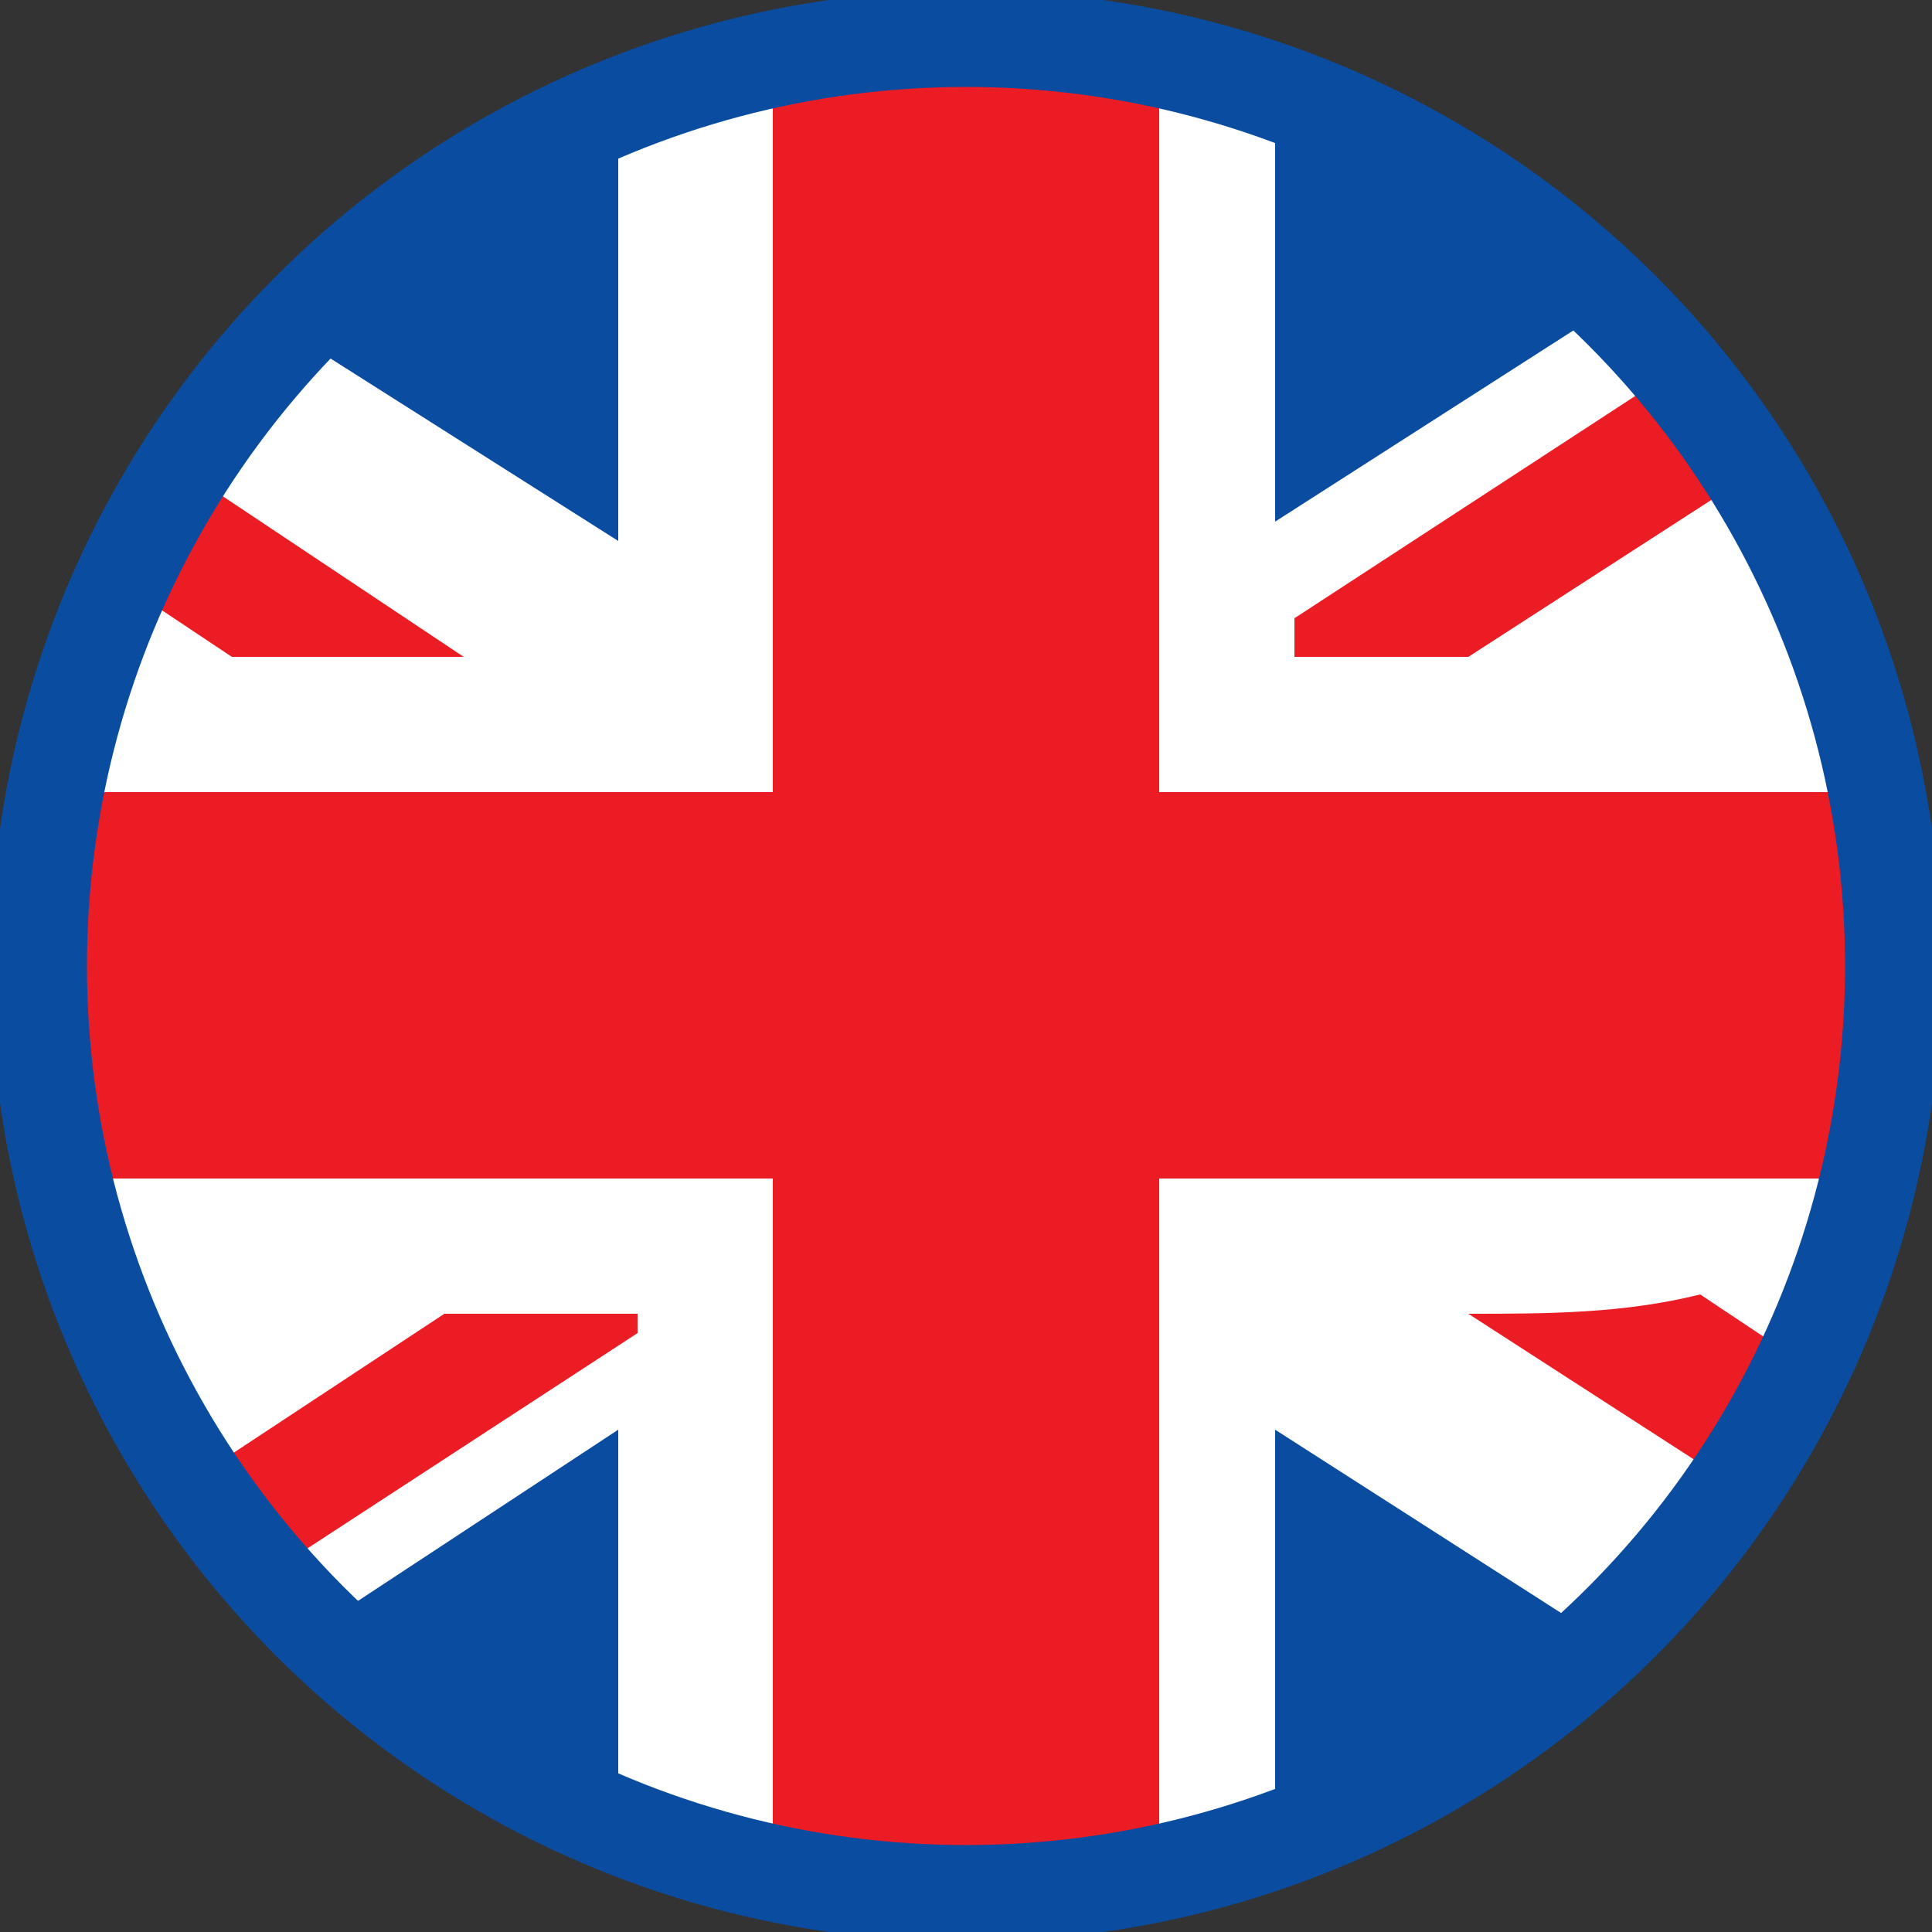 <?xml version="1.0" encoding="utf-8"?>
<!-- Generator: Adobe Illustrator 19.0.0, SVG Export Plug-In . SVG Version: 6.00 Build 0)  -->
<svg version="1.1" id="Layer_1" xmlns="http://www.w3.org/2000/svg" xmlns:xlink="http://www.w3.org/1999/xlink" x="0px" y="0px"
	 viewBox="-228.1 391.5 10 10" style="enable-background:new -228.1 391.5 10 10;" xml:space="preserve">
<rect x="-228.1" y="391.5" width="10" height="10" fill="#333333" stroke="none"/>
<style type="text/css">
	.st0{clip-path:url(#SVGID_2_);}
	.st1{fill:#094CA0;}
	.st2{fill:#FFFFFF;}
	.st3{fill:#EC1C24;}
	.st4{fill:none;stroke:#094CA0;stroke-width:0.5;stroke-miterlimit:10;}
</style>
<g>
	<g>
		<defs>
			<circle id="SVGID_1_" cx="-223.1" cy="396.6" r="4.7"/>
		</defs>
		<clipPath id="SVGID_2_">
			<use xlink:href="#SVGID_1_"  style="overflow:visible;"/>
		</clipPath>
		<g class="st0">
			<rect x="-230.5" y="391.7" class="st1" width="14.8" height="9.7"/>
			<path class="st2" d="M-215.7,391.7h-1.9l-3.9,2.5c0-1.1,0-2.5,0-2.5h-3.4c0,0,0,1.6,0,2.6l-4.1-2.6h-1.6v1.3l2.9,1.9
				c-1.5,0-2.9,0-2.9,0v3.4c0,0,1.4,0,2.9,0l-2.9,1.9v1.2h1.9l3.8-2.5c0,1.1,0,2.5,0,2.5h3.4c0,0,0-1.5,0-2.5l3.9,2.5h1.8v-1.2
				l-3-1.9c1.5,0,3,0,3,0v-3.4c0,0-1.5,0-3,0l3-1.9V391.7z"/>
			<g>
				<path class="st3" d="M-225.7,394.9l-4.8-3.2v0.8l3.6,2.4C-226.5,394.9-226.1,394.9-225.7,394.9z"/>
				<path class="st3" d="M-220.5,398.3l4.8,3.1l0,0v-0.8l-3.6-2.4C-219.7,398.3-220.1,398.3-220.5,398.3z"/>
				<path class="st3" d="M-224.8,398.3c-0.2,0-0.6,0-1,0l-4.7,3.1l0,0h1.1l4.6-3C-224.8,398.4-224.8,398.3-224.8,398.3z"/>
				<path class="st3" d="M-221.4,394.9c0.2,0,0.5,0,0.9,0l4.8-3.1v-0.1h-1.1l-4.6,3C-221.4,394.8-221.4,394.8-221.4,394.9z"/>
			</g>
			<polygon class="st3" points="-215.7,395.6 -222.1,395.6 -222.1,391.7 -224.1,391.7 -224.1,395.6 -230.5,395.6 -230.5,397.6 
				-224.1,397.6 -224.1,401.4 -222.1,401.4 -222.1,397.6 -215.7,397.6 			"/>
		</g>
	</g>
</g>
<circle class="st4" cx="-223.1" cy="396.5" r="4.8"/>
</svg>

